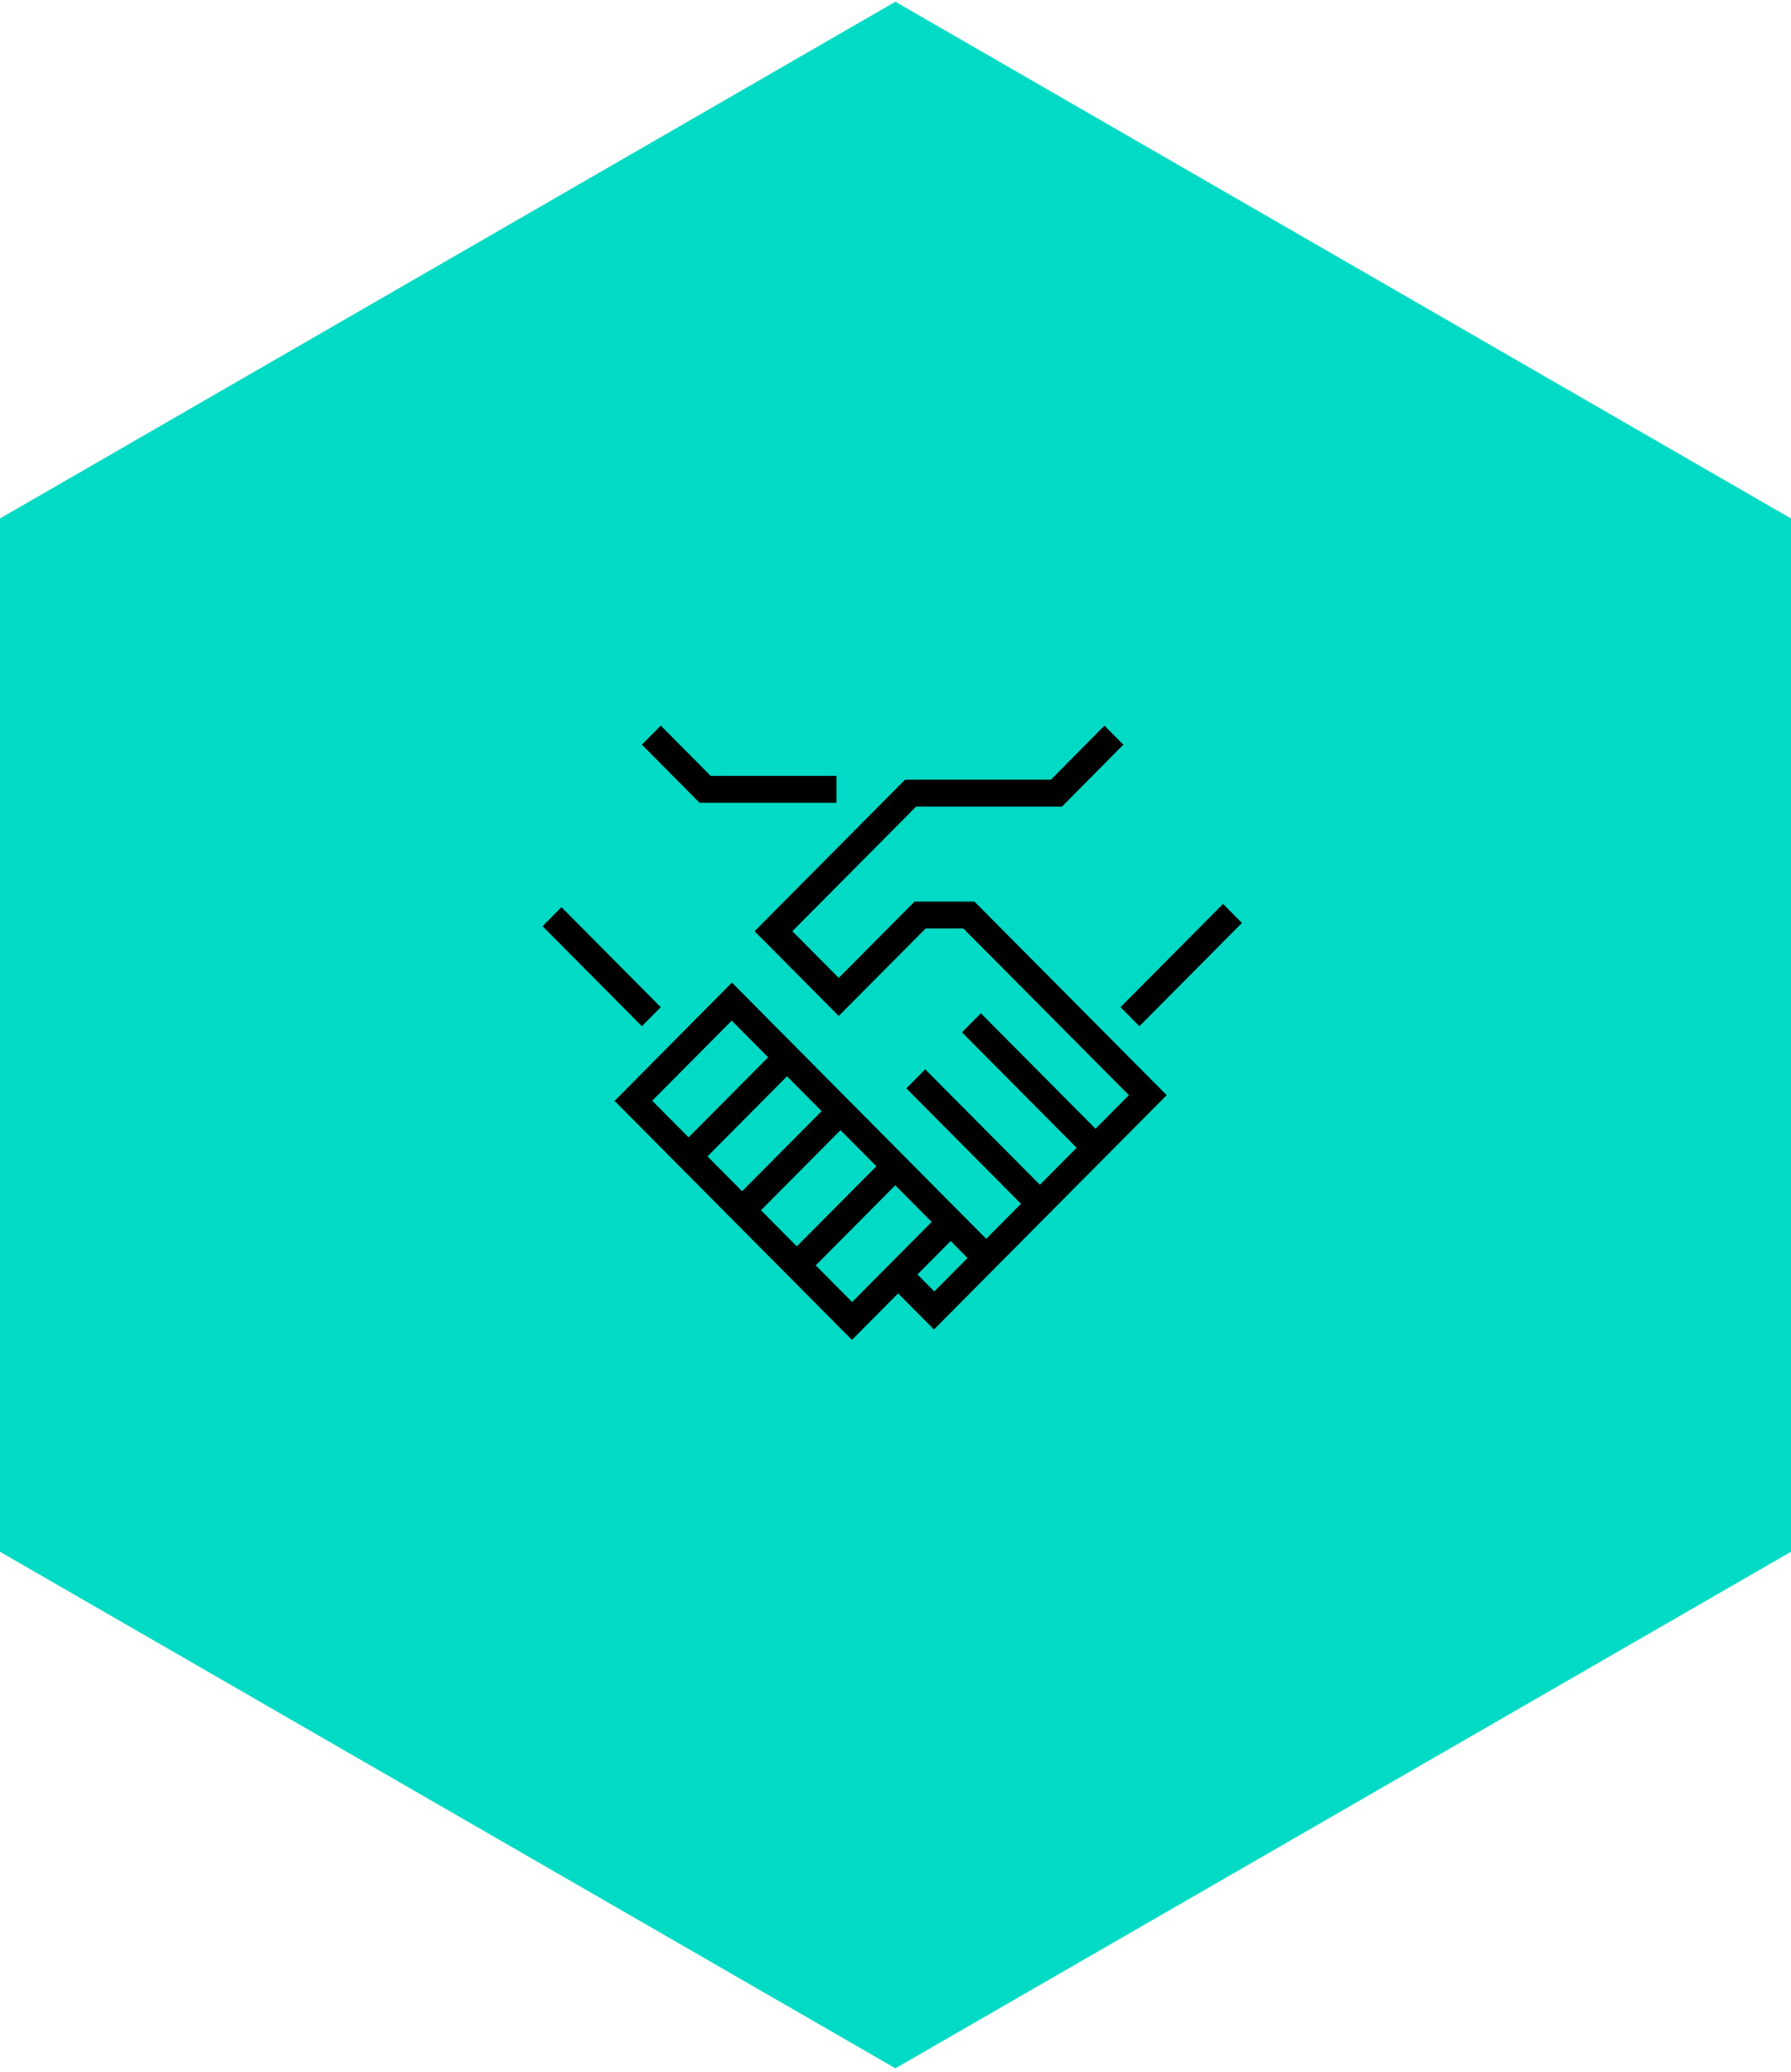 <svg width="274" height="317" viewBox="0 0 274 317" fill="none" xmlns="http://www.w3.org/2000/svg">
<g clip-path="url(#clip0_1528_2878)">
<path d="M136.985 0.265L0 79.313V237.379L136.985 316.398L274 237.379V79.313L136.985 0.265Z" fill="#01DAC5"/>
<path d="M130.362 205L94.022 168.411L111.973 150.309L145.121 183.711L150.878 189.507L156.198 184.151L138.655 166.488L141.547 163.576L159.089 181.239L164.71 175.58L147.167 157.918L150.059 155.006L167.601 172.669L172.703 167.532L147.386 142.04H141.602L128.315 155.418L115.438 142.452L138.464 119.268H160.781L168.966 111L171.857 113.912L162.472 123.389H140.156L121.222 142.452L128.315 149.594L139.91 137.92H149.077L178.487 167.532L142.884 203.379L137.4 197.858L130.307 205H130.362ZM124.796 193.573L130.362 199.176L142.529 186.925L136.964 181.321L124.796 193.573ZM140.347 194.946L142.939 197.556L148.013 192.447L145.448 189.837L140.374 194.946H140.347ZM116.42 185.14L121.904 190.661L134.072 178.41L128.588 172.888L116.42 185.14ZM108.236 176.899L113.529 182.228L125.696 169.977L120.404 164.648L108.236 176.899ZM99.806 168.411L105.344 173.987L117.512 161.736L111.946 156.132L99.778 168.383L99.806 168.411ZM98.196 156.984L83 141.683L85.892 138.771L101.088 154.072L98.196 156.984ZM174.313 156.984L171.421 154.072L187.108 138.277L190 141.189L174.313 156.984ZM127.961 122.812H107.035L98.196 113.912L101.088 111L108.727 118.691H127.961V122.812Z" fill="black"/>
</g>
<defs>
<clipPath id="clip0_1528_2878">
<rect width="274" height="316.133" fill="white" transform="translate(0 0.265)"/>
</clipPath>
</defs>
</svg>
